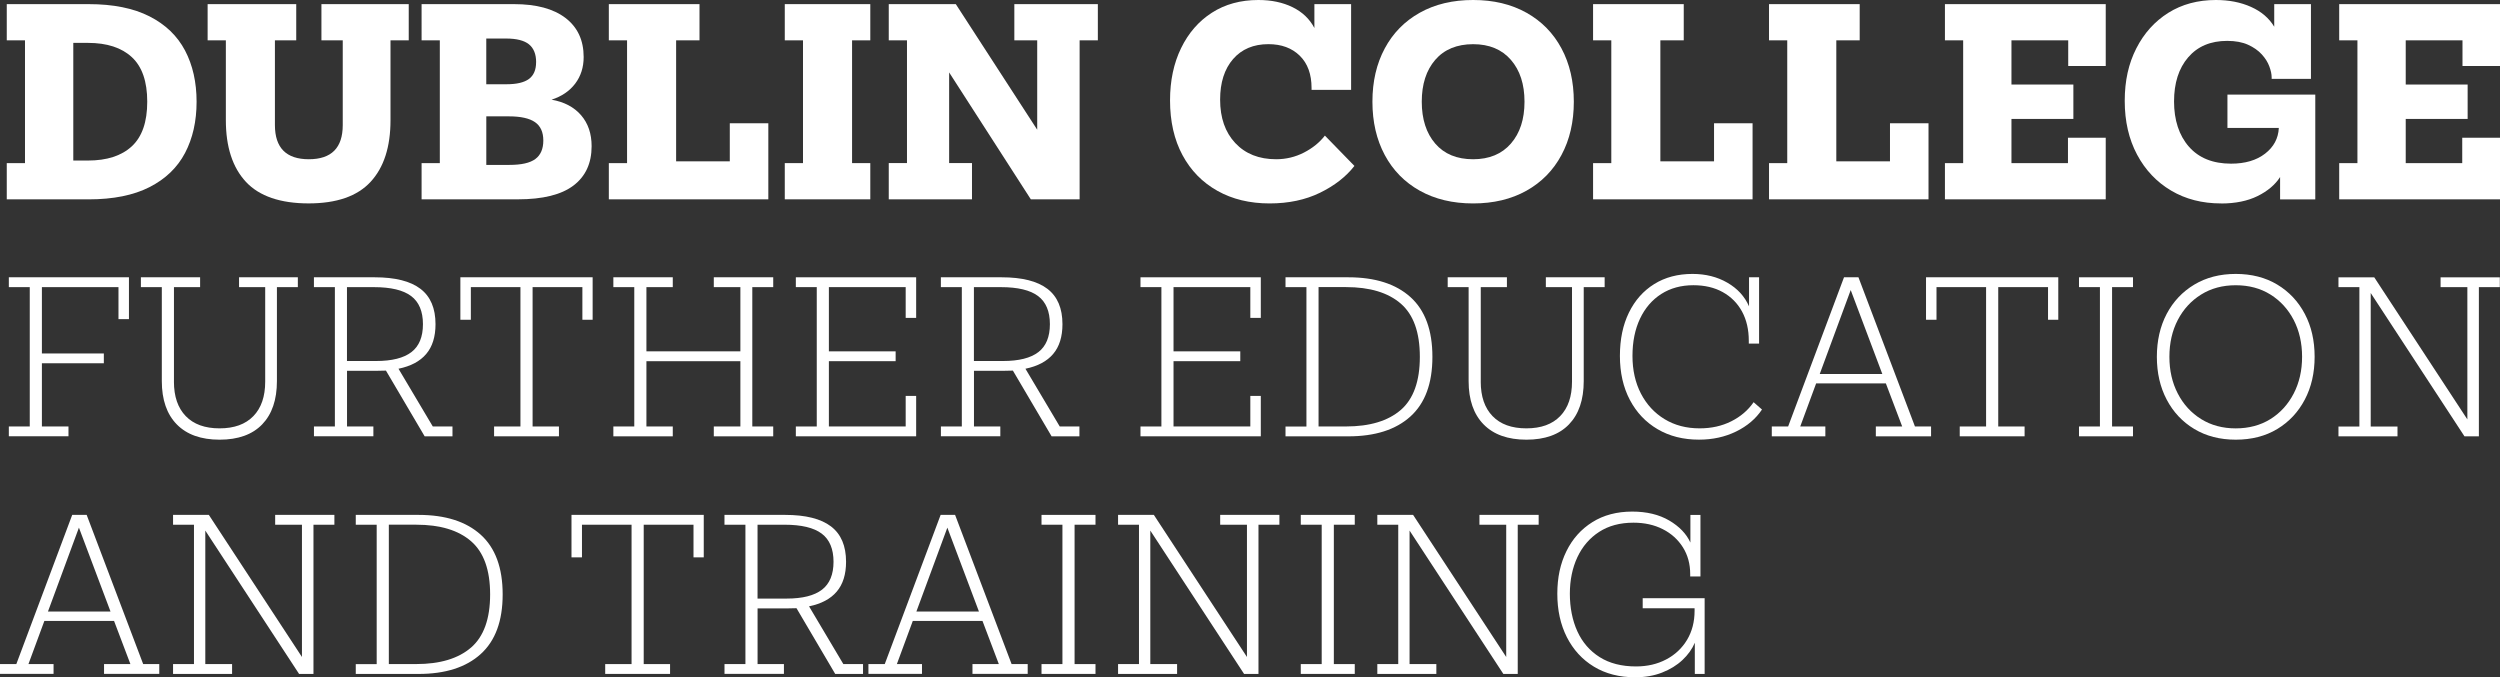 <?xml version="1.0" encoding="UTF-8"?>
<svg id="Layer_2" data-name="Layer 2" xmlns="http://www.w3.org/2000/svg" viewBox="0 0 883.09 239.24">
  <rect x="0" y="0" width="883.09" height="239.24" fill="#333333" stroke="none"/>
  <defs>
    <style>
      .cls-1 {
        fill: #fff;
      }
    </style>
  </defs>
  <g id="Layer_1-2" data-name="Layer 1">
    <g>
      <path class="cls-1" d="M2.39,70.41v-12.79h6.44V14.25H2.39V1.46h28.94c8.65,0,15.8,1.44,21.46,4.31,5.66,2.87,9.84,6.9,12.57,12.07,2.72,5.17,4.08,11.21,4.08,18.1s-1.36,12.93-4.08,18.1c-2.72,5.17-6.91,9.19-12.57,12.07-5.66,2.87-12.81,4.31-21.46,4.31H2.39ZM25.89,56.71h5.17c6.71,0,11.89-1.68,15.51-5.04s5.44-8.6,5.44-15.74-1.81-12.38-5.44-15.74-8.8-5.04-15.51-5.04h-5.17v41.55h0Z"/>
      <path class="cls-1" d="M144.38,1.45v12.79h-6.44v28.22c0,9.44-2.34,16.69-7.03,21.77s-11.99,7.62-21.91,7.62-17.42-2.54-22.14-7.62c-4.72-5.08-7.08-12.34-7.08-21.77V14.24h-6.44V1.45h31.3v12.79h-7.53v29.94c0,8.04,3.99,12.07,11.98,12.07s11.98-4.02,11.98-12.07V14.24h-7.53V1.45h30.85,0Z"/>
      <path class="cls-1" d="M208.98,51.63c0,6.05-2.15,10.69-6.44,13.93s-10.83,4.85-19.6,4.85h-34.02v-12.79h6.44V14.25h-6.44V1.46h32.66c7.86,0,13.93,1.63,18.19,4.9,4.26,3.27,6.4,7.86,6.4,13.79,0,3.63-1,6.76-2.99,9.39-2,2.63-4.78,4.52-8.35,5.67,4.48.79,7.95,2.62,10.43,5.49,2.48,2.87,3.72,6.52,3.72,10.93ZM189.38,21.96c0-2.84-.85-4.94-2.54-6.31-1.69-1.36-4.39-2.04-8.08-2.04h-6.99v16.15h7.17c3.57,0,6.2-.62,7.89-1.86s2.54-3.22,2.54-5.94c0,0,.01,0,.01,0ZM179.95,58.25c4.23,0,7.29-.69,9.16-2.09,1.87-1.39,2.81-3.57,2.81-6.53s-.98-5.13-2.95-6.49c-1.97-1.36-5.04-2.04-9.21-2.04h-7.98v17.15h8.17Z"/>
      <path class="cls-1" d="M257.79,43.55h13.61v26.86h-56.34v-12.79h6.44V14.25h-6.44V1.46h32.03v12.79h-8.26v42.73h18.96v-13.43Z"/>
      <path class="cls-1" d="M307.42,14.25h-6.44v43.37h6.44v12.79h-30.21v-12.79h6.44V14.25h-6.44V1.46h30.21v12.79Z"/>
      <path class="cls-1" d="M387.8,1.45v12.79h-6.44v56.16h-17.24l-28.85-44.82v32.03h8.07v12.79h-29.4v-12.79h6.44V14.24h-6.44V1.45h23.68l28.76,44.37V14.25h-8.08V1.46h29.5Z"/>
      <path class="cls-1" d="M448.5,71.86c-7.02,0-13.17-1.48-18.46-4.45-5.29-2.96-9.41-7.17-12.34-12.61-2.93-5.44-4.4-11.89-4.4-19.33,0-6.96,1.3-13.11,3.9-18.46s6.23-9.53,10.89-12.52C432.75,1.5,438.22,0,444.51,0,449.11,0,453.13.85,456.58,2.54c3.45,1.69,6.02,4.14,7.71,7.35V1.45h12.97v30.3h-13.97v-.64c0-4.9-1.39-8.71-4.17-11.43s-6.47-4.08-11.07-4.08c-5.26,0-9.42,1.75-12.48,5.26-3.05,3.51-4.58,8.29-4.58,14.34,0,6.41,1.78,11.52,5.35,15.33s8.38,5.72,14.43,5.72c3.51,0,6.79-.79,9.84-2.36,3.05-1.57,5.52-3.57,7.39-5.99l10.43,10.71c-2.96,3.81-7.02,6.97-12.16,9.48s-11.07,3.77-17.78,3.77h.01Z"/>
      <path class="cls-1" d="M520.36,71.86c-7.2,0-13.47-1.5-18.83-4.49-5.35-2.99-9.48-7.2-12.38-12.61s-4.36-11.69-4.36-18.83,1.45-13.41,4.36-18.83c2.9-5.41,7.03-9.62,12.38-12.61,5.35-2.99,11.63-4.49,18.83-4.49s13.47,1.5,18.83,4.49c5.35,2.99,9.48,7.2,12.38,12.61s4.36,11.69,4.36,18.83-1.45,13.41-4.36,18.83c-2.9,5.41-7.03,9.62-12.38,12.61s-11.63,4.49-18.83,4.49ZM520.36,56.25c5.68,0,10.13-1.84,13.34-5.53s4.81-8.62,4.81-14.79-1.6-11.1-4.81-14.79c-3.21-3.69-7.65-5.53-13.34-5.53s-10.21,1.85-13.38,5.53c-3.18,3.69-4.76,8.62-4.76,14.79s1.59,11.1,4.76,14.79c3.18,3.69,7.64,5.53,13.38,5.53Z"/>
      <path class="cls-1" d="M605.46,43.55h13.61v26.86h-56.34v-12.79h6.44V14.25h-6.44V1.46h32.03v12.79h-8.26v42.73h18.96v-13.43Z"/>
      <path class="cls-1" d="M667.61,43.55h13.61v26.86h-56.34v-12.79h6.44V14.25h-6.44V1.46h32.03v12.79h-8.26v42.73h18.96v-13.43Z"/>
      <path class="cls-1" d="M743.82,23.32h-13.25v-9.07h-20.05v15.61h21.87v12.16h-21.87v15.6h19.96v-8.98h13.34v21.77h-56.8v-12.79h6.44V14.25h-6.44V1.46h56.8v21.87h0Z"/>
      <path class="cls-1" d="M784.56,71.86c-6.65,0-12.54-1.51-17.65-4.54-5.11-3.02-9.12-7.26-12.02-12.7-2.9-5.44-4.36-11.76-4.36-18.96s1.36-13.2,4.08-18.55,6.49-9.54,11.3-12.57C770.72,1.52,776.33,0,782.74,0c4.66,0,8.8.82,12.43,2.45,3.63,1.63,6.35,3.96,8.17,6.99V1.46h12.97v26.4h-13.88v-.54c0-1.09-.27-2.37-.82-3.86-.54-1.48-1.44-2.9-2.68-4.26-1.24-1.36-2.86-2.5-4.85-3.4s-4.45-1.36-7.35-1.36c-5.87,0-10.46,1.94-13.79,5.81-3.33,3.87-4.99,9.07-4.99,15.6s1.75,11.98,5.26,15.97c3.51,3.99,8.47,5.99,14.88,5.99,4.96,0,8.97-1.18,12.02-3.54s4.67-5.38,4.85-9.07h-18.15v-11.79h31.03v37.02h-12.43v-7.89c-1.75,2.72-4.4,4.96-7.94,6.71-3.54,1.75-7.85,2.63-12.93,2.63l.02-.02Z"/>
      <path class="cls-1" d="M883.09,23.32h-13.25v-9.07h-20.05v15.61h21.87v12.16h-21.87v15.6h19.96v-8.98h13.34v21.77h-56.8v-12.79h6.44V14.25h-6.44V1.46h56.8v21.87h0Z"/>
      <path class="cls-1" d="M10.51,101.42H3.12v-3.47h42.43v14.78h-3.7v-11.31H14.8v23.43h21.88v3.47H14.8v22.32h9.39v3.47H3.12v-3.47h7.39v-49.23h0Z"/>
      <path class="cls-1" d="M61.44,134.83c0,5.22,1.39,9.28,4.18,12.16,2.78,2.88,6.76,4.32,11.94,4.32s9.15-1.44,11.94-4.32,4.18-6.94,4.18-12.16v-33.41h-9.24v-3.47h20.77v3.47h-7.39v33.19c0,6.6-1.74,11.7-5.21,15.3-3.47,3.6-8.49,5.4-15.04,5.4s-11.59-1.8-15.12-5.4c-3.52-3.6-5.29-8.7-5.29-15.3v-33.19h-7.39v-3.47h20.92v3.47h-9.24v33.41h-.01Z"/>
      <path class="cls-1" d="M118.28,101.42h-7.39v-3.47h21.44c7.24,0,12.64,1.36,16.19,4.07s5.32,6.87,5.32,12.49c0,4.44-1.1,7.95-3.29,10.53-2.19,2.59-5.46,4.32-9.79,5.21l12.12,20.4h6.95v3.47h-9.83l-13.67-23.21c-1.04.05-2.14.07-3.33.07h-10.42v19.66h9.31v3.47h-20.99v-3.47h7.39v-49.23h-.01ZM145.33,124.38c2.71-2.09,4.07-5.38,4.07-9.87s-1.39-7.85-4.18-9.94c-2.78-2.09-7.16-3.14-13.12-3.14h-9.54v26.09h10.27c5.62,0,9.78-1.05,12.49-3.14h0Z"/>
      <path class="cls-1" d="M183.84,101.42h-17.52v11.53h-3.7v-15.01h46.72v15.01h-3.62v-11.53h-17.59v49.23h9.31v3.47h-22.91v-3.47h9.31v-49.23Z"/>
      <path class="cls-1" d="M224.05,101.42h-7.39v-3.47h20.99v3.47h-9.31v22.69h33.19v-22.69h-9.39v-3.47h20.99v3.47h-7.39v49.23h7.39v3.47h-20.99v-3.47h9.39v-23.06h-33.19v23.06h9.31v3.47h-20.99v-3.47h7.39s0-49.23,0-49.23Z"/>
      <path class="cls-1" d="M288.51,101.42h-7.39v-3.47h42.5v14.34h-3.7v-10.87h-27.13v22.69h23.58v3.47h-23.58v23.06h27.13v-10.79h3.7v14.27h-42.5v-3.47h7.39v-49.23Z"/>
      <path class="cls-1" d="M339.74,101.42h-7.39v-3.47h21.44c7.24,0,12.64,1.36,16.19,4.07s5.32,6.87,5.32,12.49c0,4.44-1.1,7.95-3.29,10.53-2.19,2.59-5.46,4.32-9.79,5.21l12.12,20.4h6.95v3.47h-9.83l-13.67-23.21c-1.04.05-2.14.07-3.33.07h-10.42v19.66h9.31v3.47h-20.99v-3.47h7.39v-49.23h-.01ZM366.79,124.38c2.71-2.09,4.07-5.38,4.07-9.87s-1.39-7.85-4.18-9.94c-2.78-2.09-7.16-3.14-13.12-3.14h-9.54v26.09h10.27c5.62,0,9.78-1.05,12.49-3.14h0Z"/>
      <path class="cls-1" d="M410.25,101.42h-7.39v-3.47h42.5v14.34h-3.7v-10.87h-27.13v22.69h23.58v3.47h-23.58v23.06h27.13v-10.79h3.7v14.27h-42.5v-3.47h7.39v-49.23h0Z"/>
      <path class="cls-1" d="M461.48,101.42h-7.39v-3.47h22.18c9.46,0,16.78,2.33,21.95,6.99,5.17,4.66,7.76,11.69,7.76,21.1s-2.59,16.39-7.76,21.07c-5.17,4.68-12.49,7.02-21.95,7.02h-22.18v-3.47h7.39v-49.23h0ZM494.81,144.81c4.48-3.89,6.73-10.15,6.73-18.78s-2.24-14.88-6.73-18.78c-4.49-3.89-10.94-5.84-19.37-5.84h-9.68v49.23h9.68c8.43,0,14.88-1.95,19.37-5.84h0Z"/>
      <path class="cls-1" d="M523.05,134.83c0,5.22,1.39,9.28,4.18,12.16,2.78,2.88,6.76,4.32,11.94,4.32s9.15-1.44,11.94-4.32,4.18-6.94,4.18-12.16v-33.41h-9.24v-3.47h20.77v3.47h-7.39v33.19c0,6.6-1.74,11.7-5.21,15.3s-8.49,5.4-15.04,5.4-11.59-1.8-15.12-5.4c-3.52-3.6-5.29-8.7-5.29-15.3v-33.19h-7.39v-3.47h20.92v3.47h-9.24v33.41h-.01Z"/>
      <path class="cls-1" d="M621.36,121.38h-3.62v-.96c0-3.99-.8-7.45-2.4-10.39-1.6-2.93-3.87-5.21-6.8-6.84s-6.39-2.44-10.38-2.44c-4.34,0-8.12,1.04-11.35,3.1-3.23,2.07-5.73,4.98-7.5,8.72-1.77,3.75-2.66,8.13-2.66,13.16s1,9.46,2.99,13.31c2,3.84,4.78,6.85,8.35,9.02s7.7,3.25,12.38,3.25c4.14,0,7.86-.82,11.16-2.48,3.3-1.65,5.94-3.9,7.91-6.76l2.96,2.59c-2.17,3.25-5.21,5.84-9.13,7.76s-8.29,2.88-13.12,2.88c-5.57,0-10.45-1.23-14.64-3.7-4.19-2.46-7.45-5.91-9.79-10.35-2.34-4.44-3.51-9.61-3.51-15.52s1.06-10.96,3.18-15.3,5.1-7.7,8.94-10.09,8.35-3.58,13.53-3.58c4.63,0,8.73,1.03,12.31,3.1s6.12,4.85,7.65,8.35v-10.27h3.55v23.43h-.01Z"/>
      <path class="cls-1" d="M651.37,97.95h5.1l19.96,52.7h5.69v3.47h-19.51v-3.47h9.31l-5.77-15.23h-24.62l-5.62,15.23h8.87v3.47h-18.92v-3.47h5.77l19.74-52.7h0ZM642.8,132.1h22.1l-11.16-29.64-10.94,29.64Z"/>
      <path class="cls-1" d="M701.56,101.42h-17.52v11.53h-3.7v-15.01h46.72v15.01h-3.62v-11.53h-17.59v49.23h9.31v3.47h-22.91v-3.47h9.31v-49.23h0Z"/>
      <path class="cls-1" d="M741.77,101.42h-7.39v-3.47h19.07v3.47h-7.39v49.23h7.39v3.47h-19.07v-3.47h7.39v-49.23Z"/>
      <path class="cls-1" d="M765.35,141.15c-2.32-4.41-3.47-9.45-3.47-15.12s1.16-10.77,3.47-15.15c2.32-4.39,5.57-7.84,9.76-10.35s9.07-3.77,14.64-3.77,10.51,1.26,14.67,3.77,7.4,5.96,9.72,10.35,3.47,9.44,3.47,15.15-1.16,10.71-3.47,15.12c-2.32,4.41-5.56,7.87-9.72,10.39-4.16,2.51-9.05,3.77-14.67,3.77s-10.45-1.26-14.64-3.77c-4.19-2.51-7.44-5.98-9.76-10.39ZM810.22,139.01c1.97-3.82,2.96-8.14,2.96-12.97s-.99-9.21-2.96-13.01c-1.97-3.79-4.71-6.79-8.21-8.98s-7.59-3.29-12.27-3.29-8.71,1.1-12.23,3.29-6.27,5.19-8.24,8.98c-1.97,3.8-2.96,8.13-2.96,13.01s.99,9.15,2.96,12.97,4.72,6.83,8.24,9.02,7.6,3.29,12.23,3.29,8.77-1.1,12.27-3.29c3.5-2.19,6.23-5.2,8.21-9.02Z"/>
      <path class="cls-1" d="M875.64,154.13h-5.1l-33.12-50.63v47.16h9.46v3.47h-20.85v-3.47h7.39v-49.23h-7.39v-3.47h12.64l32.89,50.19v-46.72h-9.46v-3.47h20.92v3.47h-7.39v52.7h0Z"/>
      <path class="cls-1" d="M25.51,181.87h5.1l19.96,52.7h5.69v3.47h-19.51v-3.47h9.31l-5.77-15.23H15.67l-5.62,15.23h8.87v3.47H0v-3.47h5.77l19.74-52.7ZM16.94,216.02h22.1l-11.16-29.64-10.94,29.64Z"/>
      <path class="cls-1" d="M110.74,238.05h-5.1l-33.12-50.63v47.16h9.46v3.47h-20.85v-3.47h7.39v-49.23h-7.39v-3.47h12.64l32.89,50.19v-46.72h-9.46v-3.47h20.92v3.47h-7.39v52.7h0Z"/>
      <path class="cls-1" d="M133.06,185.35h-7.39v-3.47h22.18c9.46,0,16.78,2.33,21.95,6.99s7.76,11.69,7.76,21.1-2.59,16.39-7.76,21.07-12.49,7.02-21.95,7.02h-22.18v-3.47h7.39v-49.23h0ZM166.4,228.74c4.48-3.89,6.73-10.15,6.73-18.78s-2.24-14.88-6.73-18.78c-4.49-3.89-10.94-5.84-19.37-5.84h-9.68v49.23h9.68c8.43,0,14.88-1.95,19.37-5.84h0Z"/>
      <path class="cls-1" d="M223.09,185.35h-17.52v11.53h-3.7v-15.01h46.72v15.01h-3.62v-11.53h-17.59v49.23h9.31v3.47h-22.91v-3.47h9.31v-49.23h0Z"/>
      <path class="cls-1" d="M263.3,185.35h-7.39v-3.47h21.44c7.24,0,12.64,1.36,16.19,4.07s5.32,6.87,5.32,12.49c0,4.44-1.1,7.95-3.29,10.53-2.19,2.59-5.46,4.32-9.79,5.21l12.12,20.4h6.95v3.47h-9.83l-13.67-23.21c-1.04.05-2.14.07-3.33.07h-10.42v19.66h9.31v3.47h-20.99v-3.47h7.39v-49.23h-.01ZM290.36,208.3c2.71-2.09,4.07-5.38,4.07-9.87s-1.39-7.85-4.18-9.94c-2.78-2.09-7.16-3.14-13.12-3.14h-9.54v26.09h10.27c5.62,0,9.78-1.05,12.49-3.14h0Z"/>
      <path class="cls-1" d="M332.27,181.87h5.1l19.96,52.7h5.69v3.47h-19.51v-3.47h9.31l-5.77-15.23h-24.62l-5.62,15.23h8.87v3.47h-18.92v-3.47h5.77l19.74-52.7ZM323.7,216.02h22.1l-11.16-29.64-10.94,29.64Z"/>
      <path class="cls-1" d="M375.29,185.35h-7.39v-3.47h19.07v3.47h-7.39v49.23h7.39v3.47h-19.07v-3.47h7.39v-49.23h0Z"/>
      <path class="cls-1" d="M444.55,238.05h-5.1l-33.12-50.63v47.16h9.46v3.47h-20.85v-3.47h7.39v-49.23h-7.39v-3.47h12.64l32.89,50.19v-46.72h-9.46v-3.47h20.92v3.47h-7.39v52.7h0Z"/>
      <path class="cls-1" d="M466.87,185.35h-7.39v-3.47h19.07v3.47h-7.39v49.23h7.39v3.47h-19.07v-3.47h7.39v-49.23h0Z"/>
      <path class="cls-1" d="M536.13,238.05h-5.1l-33.12-50.63v47.16h9.46v3.47h-20.85v-3.47h7.39v-49.23h-7.39v-3.47h12.64l32.89,50.19v-46.72h-9.46v-3.47h20.92v3.47h-7.39v52.7h0Z"/>
      <path class="cls-1" d="M602.14,238.05h-3.47v-11.01c-.94,2.22-2.39,4.25-4.36,6.1-1.97,1.85-4.37,3.33-7.21,4.44s-6,1.66-9.5,1.66c-5.62,0-10.48-1.26-14.6-3.77-4.12-2.51-7.29-5.99-9.54-10.42-2.24-4.44-3.36-9.54-3.36-15.3s1.07-10.68,3.21-15.04,5.2-7.79,9.17-10.27c3.97-2.49,8.66-3.73,14.08-3.73,5.12,0,9.47,1.05,13.05,3.14,3.57,2.09,6.07,4.69,7.5,7.8v-9.76h3.55v21.73h-3.62v-.81c0-3.6-.86-6.76-2.59-9.5-1.73-2.73-4.09-4.87-7.1-6.39-3.01-1.53-6.46-2.29-10.35-2.29-4.73,0-8.77,1.08-12.12,3.25s-5.91,5.15-7.69,8.94c-1.77,3.8-2.66,8.11-2.66,12.94s.89,9.4,2.66,13.27c1.77,3.87,4.4,6.9,7.87,9.09s7.75,3.29,12.83,3.29c3.99,0,7.55-.82,10.68-2.48,3.13-1.65,5.58-3.95,7.36-6.91,1.77-2.96,2.66-6.38,2.66-10.27v-.89h-18.33v-3.55h21.88v26.76-.02h0Z"/>
    </g>
  </g>
</svg>